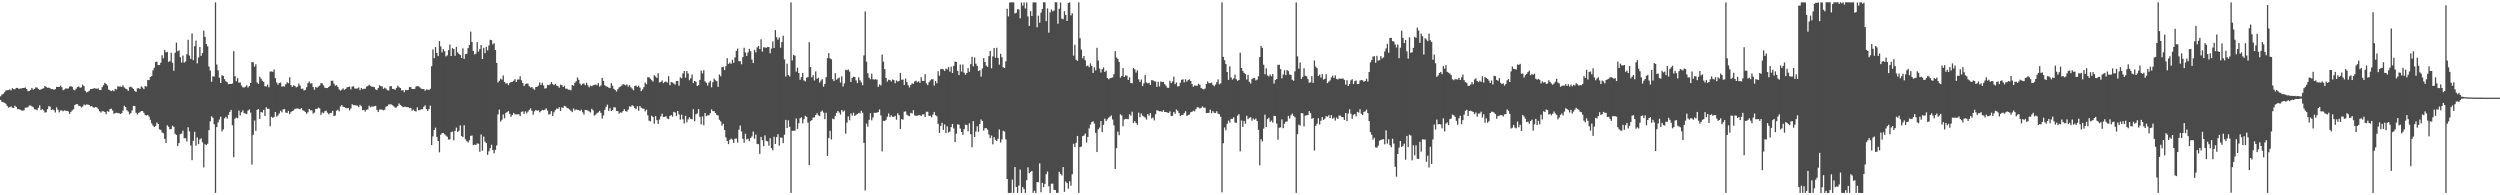 <?xml version="1.0" encoding="UTF-8"?>
<svg xmlns="http://www.w3.org/2000/svg" width="1920" height="150">
  <path d="M0 74.002h1v2.743H0zM1 72.607h1v5.606H1zM2 72.047h1v6.477H2zM3 70.833h1v8.098H3zM4 69.513h1v10.164H4zM5 69.204h1v12.096H5zM6 69.151h1v13.520H6zM7 68.672h1v13.672H7zM8 69.407h1v12.266H8zM9 67.727h1v15.023H9zM10 68.430h1v14.514H10zM11 68.551h1v12.589H11zM12 67.462h1v14.670H12zM13 67.510h1v16.338H13zM14 68.246h1v15.545H14zM15 67.996h1v16.213H15zM16 67.886h1v16.907H16zM17 67.572h1v17.451H17zM18 67.526h1v17.103H18zM19 67.162h1v15.539H19zM20 68.346h1v14.313H20zM21 70.108h1v12.225H21zM22 69.769h1v11.272H22zM23 69.087h1v11.919H23zM24 67.540h1v14.184H24zM25 68.812h1v13.528H25zM26 68.194h1v15.736H26zM27 67.056h1v17.075H27zM28 67.211h1v17.426H28zM29 68.245h1v14.601H29zM30 68.997h1v11.923H30zM31 68.679h1v15.905H31zM32 68.130h1v15.663H32zM33 67.808h1v16.969H33zM34 66.019h1v20.445H34zM35 66.721h1v19.494H35zM36 67.449h1v16.392H36zM37 67.297h1v14.256H37zM38 67.803h1v14.140H38zM39 68.503h1v15.911H39zM40 68.373h1v15.648H40zM41 69.021h1v15.626H41zM42 68.437h1v17.950H42zM43 66.688h1v15.791H43zM44 66.793h1v17.554H44zM45 66.753h1v19.592H45zM46 65.811h1v19.038H46zM47 66.987h1v17.853H47zM48 69.295h1v16.205H48zM49 68.646h1v16.094H49zM50 67.816h1v17.259H50zM51 68.110h1v17.021H51zM52 67.907h1v17.718H52zM53 66.550h1v20.882H53zM54 66.148h1v19.761H54zM55 66.722h1v18.015H55zM56 68.802h1v15.189H56zM57 69.369h1v11.302H57zM58 68.112h1v11.849H58zM59 66.844h1v13.159H59zM60 66.353h1v14.867H60zM61 67.391h1v14.122H61zM62 67.118h1v15.454H62zM63 64.959h1v16.922H63zM64 66.156h1v14.075H64zM65 69.809h1v11.056H65zM66 70.966h1v9.222H66zM67 70.511h1v9.844H67zM68 69.782h1v10.917H68zM69 68.422h1v13.301H69zM70 68.358h1v13.078H70zM71 68.027h1v14.466H71zM72 67.729h1v14.952H72zM73 67.932h1v14.249H73zM74 68.135h1v14.387H74zM75 67.915h1v15.891H75zM76 69.165h1v16.310H76zM77 69.159h1v17.287H77zM78 66.917h1v18.526H78zM79 65.450h1v20.022H79zM80 63.634h1v22.386H80zM81 64.410h1v23.362H81zM82 65.634h1v19.722H82zM83 68.837h1v17.040H83zM84 69.387h1v14.388H84zM85 70.001h1v13.394H85zM86 69.364h1v15.476H86zM87 70.092h1v17.250H87zM88 68.270h1v18.563H88zM89 68.747h1v17.830H89zM90 66.364h1v20.537H90zM91 66.472h1v20.471H91zM92 66.419h1v21.063H92zM93 66.746h1v20.199H93zM94 65.503h1v19.370H94zM95 67.185h1v13.980H95zM96 68.064h1v14.189H96zM97 68.553h1v16.149H97zM98 69.766h1v15.960H98zM99 66.917h1v20.876H99zM100 66.497h1v20.413H100zM101 67.275h1v17.546H101zM102 68.262h1v12.981H102zM103 69.791h1v11.686H103zM104 70.586h1v16.018H104zM105 67.867h1v20.059H105zM106 67.617h1v19.085H106zM107 68.360h1v17.823H107zM108 66.375h1v18.918H108zM109 67.224h1v18.099H109zM110 68.462h1v18.117H110zM111 66.083h1v22.299H111zM112 66.449h1v22.352H112zM113 61.402h1v26.870H113zM114 61.521h1v28.105H114zM115 59.188h1v32.838H115zM116 58.484h1v36.284H116zM117 54.037h1v42.411H117zM118 52.005h1v45.541H118zM119 47.667h1v49.145H119zM120 47.321h1v46.802H120zM121 49.999h1v45.248H121zM122 49.858h1v49.451H122zM123 48.141h1v51.582H123zM124 42.451h1v59.211H124zM125 44.753h1v57.668H125zM126 38.278h1v68.335H126zM127 40.224h1v69.591H127zM128 39.813h1v56.463H128zM129 47.509h1v49.854H129zM130 46.928h1v52.386H130zM131 40.502h1v58.621H131zM132 48.206h1v48.301H132zM133 54.377h1v43.015H133zM134 40.568h1v62.175H134zM135 32.708h1v70.958H135zM136 39.369h1v72.805H136zM137 38.643h1v71.225H137zM138 43.968h1v58.973H138zM139 48.019h1v54.579H139zM140 42.670h1v57.695H140zM141 48.075h1v58.064H141zM142 47.180h1v58.970H142zM143 41.634h1v67.061H143zM144 30.524h1v67.230H144zM145 42.721h1v58.266H145zM146 45.233h1v66.498H146zM147 25.671h1v97.378H147zM148 46.213h1v61.997H148zM149 35.506h1v65.715H149zM150 31.195h1v80.717H150zM151 48.675h1v56.917H151zM152 44.120h1v66.551H152zM153 36.103h1v70.997H153zM154 42.919h1v63.297H154zM155 40.734h1v68.590H155zM156 23.519h1v105.038H156zM157 28.318h1v82.434H157zM158 33.803h1v77.651H158zM159 35.597h1v74.784H159zM160 51.057h1v48.951H160zM161 54.179h1v39.000H161zM162 62.788h1v26.568H162zM163 58.599h1v31.822H163zM164 58.853h1v36.526H164zM165 1.849h1v146.310H165zM166 49.586h1v47.991H166zM167 53.981h1v40.116H167zM168 59.709h1v32.114H168zM169 63.737h1v25.901H169zM170 57.820h1v43.088H170zM171 58.258h1v41.104H171zM172 60.773h1v30.125H172zM173 62.407h1v27.352H173zM174 63.096h1v27.929H174zM175 64.680h1v23.516H175zM176 64.443h1v21.541H176zM177 64.528h1v19.905H177zM178 64.076h1v32.077H178zM179 39.329h1v81.410H179zM180 58.491h1v32.646H180zM181 62.365h1v27.966H181zM182 60.077h1v30.726H182zM183 63.471h1v21.467H183zM184 63.290h1v25.358H184zM185 65.704h1v20.527H185zM186 67.010h1v17.723H186zM187 67.235h1v19.668H187zM188 66.554h1v20.681H188zM189 65.498h1v22.146H189zM190 67.212h1v17.787H190zM191 65.992h1v18.086H191zM192 63.700h1v22.777H192zM193 47.660h1v78.756H193zM194 47.824h1v55.691H194zM195 51.192h1v41.384H195zM196 49.352h1v51.134H196zM197 63.345h1v21.029H197zM198 64.354h1v19.405H198zM199 58.959h1v32.370H199zM200 60.435h1v25.532H200zM201 62.005h1v24.427H201zM202 62.809h1v21.561H202zM203 66.255h1v22.815H203zM204 66.381h1v15.986H204zM205 64.921h1v18.636H205zM206 67.045h1v16.514H206zM207 54.979h1v42.033H207zM208 54.858h1v34.773H208zM209 55.149h1v35.393H209zM210 53.354h1v36.475H210zM211 59.984h1v26.046H211zM212 63.322h1v26.215H212zM213 65.056h1v23.600H213zM214 63.729h1v23.392H214zM215 63.379h1v21.670H215zM216 66.543h1v19.722H216zM217 66.189h1v17.827H217zM218 66.521h1v17.231H218zM219 64.718h1v21.698H219zM220 63.195h1v23.573H220zM221 63.949h1v21.267H221zM222 59.339h1v28.328H222zM223 65.333h1v20.852H223zM224 66.763h1v18.528H224zM225 65.505h1v19.350H225zM226 65.993h1v17.688H226zM227 67.113h1v16.288H227zM228 66.489h1v16.764H228zM229 64.162h1v19.502H229zM230 65.708h1v18.231H230zM231 68.215h1v14.773H231zM232 68.026h1v16.677H232zM233 69.461h1v15.649H233zM234 69.029h1v17.050H234zM235 66.949h1v20.470H235zM236 63.969h1v22.227H236zM237 62.639h1v20.998H237zM238 64.152h1v20.571H238zM239 63.885h1v20.869H239zM240 66.794h1v20.405H240zM241 68.892h1v17.573H241zM242 66.752h1v16.885H242zM243 67.412h1v16.181H243zM244 66.528h1v16.105H244zM245 65.778h1v17.438H245zM246 63.879h1v24.330H246zM247 64.069h1v22.282H247zM248 65.514h1v21.484H248zM249 67.366h1v18.096H249zM250 67.509h1v17.435H250zM251 67.653h1v18.941H251zM252 66.707h1v21.120H252zM253 65.823h1v21.121H253zM254 62.060h1v24.631H254zM255 61.978h1v23.105H255zM256 64.243h1v24.951H256zM257 65.820h1v22.843H257zM258 65.384h1v19.682H258zM259 66.785h1v17.511H259zM260 68.651h1v16.855H260zM261 69.593h1v12.135H261zM262 68.930h1v11.784H262zM263 67.862h1v14.149H263zM264 68.915h1v13.347H264zM265 68.259h1v14.616H265zM266 67.023h1v16.132H266zM267 66.812h1v16.086H267zM268 66.466h1v18.327H268zM269 68.653h1v14.657H269zM270 66.522h1v13.491H270zM271 66.186h1v14.668H271zM272 67.937h1v12.816H272zM273 68.070h1v12.902H273zM274 67.927h1v13.261H274zM275 67.187h1v15.027H275zM276 69.293h1v11.236H276zM277 67.596h1v13.982H277zM278 68.491h1v16.149H278zM279 68.173h1v16.195H279zM280 68.153h1v17.550H280zM281 66.547h1v17.794H281zM282 66.072h1v17.955H282zM283 65.057h1v16.154H283zM284 65.908h1v16.591H284zM285 66.462h1v15.320H285zM286 66.734h1v15.201H286zM287 66.945h1v14.635H287zM288 68.626h1v12.668H288zM289 69.194h1v15.225H289zM290 67.543h1v18.511H290zM291 65.461h1v18.648H291zM292 66.139h1v17.982H292zM293 66.357h1v17.794H293zM294 68.176h1v16.610H294zM295 67.401h1v16.812H295zM296 68.041h1v13.922H296zM297 69.251h1v12.188H297zM298 69.516h1v10.714H298zM299 66.373h1v13.750H299zM300 66.091h1v14.163H300zM301 68.234h1v12.633H301zM302 68.292h1v13.460H302zM303 69.009h1v13.741H303zM304 67.505h1v14.909H304zM305 65.785h1v15.614H305zM306 66.964h1v12.516H306zM307 67.567h1v13.020H307zM308 69.460h1v11.916H308zM309 69.192h1v13.170H309zM310 70.826h1v11.219H310zM311 69.041h1v12.908H311zM312 69.256h1v13.077H312zM313 69.052h1v13.229H313zM314 66.896h1v16.217H314zM315 66.939h1v15.886H315zM316 68.304h1v16.683H316zM317 68.385h1v15.759H317zM318 68.225h1v16.949H318zM319 66.406h1v19.305H319zM320 66.179h1v16.235H320zM321 66.181h1v18.555H321zM322 67.120h1v17.431H322zM323 68.070h1v15.799H323zM324 68.403h1v15.584H324zM325 68.291h1v13.720H325zM326 69.689h1v11.192H326zM327 68.648h1v15.180H327zM328 68.814h1v16.368H328zM329 69.157h1v14.673H329zM330 68.155h1v12.937H330zM331 50.903h1v60.504H331zM332 38.001h1v66.764H332zM333 44.720h1v55.126H333zM334 36.155h1v61.918H334zM335 40.700h1v64.419H335zM336 43.115h1v65.236H336zM337 31.587h1v85.381H337zM338 35.636h1v67.839H338zM339 40.203h1v62.115H339zM340 37.662h1v64.541H340zM341 39.328h1v63.839H341zM342 43.300h1v60.862H342zM343 42.514h1v62.487H343zM344 38.439h1v68.730H344zM345 34.228h1v72.822H345zM346 42.990h1v58.482H346zM347 36.971h1v64.108H347zM348 37.689h1v70.092H348zM349 42.855h1v57.596H349zM350 35.988h1v62.018H350zM351 40.208h1v61.113H351zM352 41.394h1v58.990H352zM353 42.246h1v54.090H353zM354 44.471h1v60.045H354zM355 37.108h1v68.094H355zM356 45.275h1v50.906H356zM357 41.550h1v65.445H357zM358 41.255h1v67.172H358zM359 36.964h1v72.496H359zM360 34.575h1v73.190H360zM361 24.250h1v80.075H361zM362 32.140h1v71.960H362zM363 39.107h1v72.366H363zM364 41.766h1v69.234H364zM365 41.101h1v70.283H365zM366 32.311h1v77.821H366zM367 39.632h1v70.797H367zM368 37.719h1v78.878H368zM369 34.542h1v68.787H369zM370 45.320h1v70.458H370zM371 36.712h1v68.220H371zM372 40.856h1v67.961H372zM373 35.947h1v73.967H373zM374 38.710h1v80.217H374zM375 34.930h1v81.287H375zM376 30.585h1v83.229H376zM377 30.813h1v80.335H377zM378 34.083h1v81.195H378zM379 33.189h1v84.533H379zM380 38.422h1v76.685H380zM381 48.293h1v63.416H381zM382 63.316h1v24.537H382zM383 61.987h1v22.197H383zM384 60.420h1v32.950H384zM385 61.201h1v30.748H385zM386 57.917h1v29.974H386zM387 62.975h1v27.906H387zM388 64.148h1v22.639H388zM389 63.879h1v22.083H389zM390 65.377h1v19.988H390zM391 63.716h1v23.773H391zM392 63.048h1v26.655H392zM393 62.876h1v25.460H393zM394 62.018h1v24.661H394zM395 60.797h1v26.943H395zM396 62.907h1v24.935H396zM397 61.091h1v26.726H397zM398 61.028h1v26.738H398zM399 58.575h1v30.611H399zM400 61.665h1v24.214H400zM401 63.727h1v21.849H401zM402 66.096h1v21.378H402zM403 64.686h1v20.817H403zM404 64.099h1v22.943H404zM405 64.248h1v21.533H405zM406 66.219h1v18.138H406zM407 67.298h1v15.895H407zM408 66.748h1v18.309H408zM409 68.065h1v20.070H409zM410 68.962h1v16.616H410zM411 66.835h1v17.610H411zM412 66.731h1v18.387H412zM413 65.681h1v19.005H413zM414 63.319h1v22.928H414zM415 65.204h1v20.131H415zM416 63.551h1v20.839H416zM417 65.597h1v19.157H417zM418 67.973h1v16.298H418zM419 67.721h1v15.530H419zM420 65.136h1v19.879H420zM421 65.414h1v22.657H421zM422 64.745h1v22.692H422zM423 63.035h1v22.337H423zM424 64.599h1v24.497H424zM425 65.446h1v20.816H425zM426 64.425h1v20.214H426zM427 65.694h1v17.669H427zM428 66.145h1v17.507H428zM429 67.356h1v14.969H429zM430 64.988h1v20.183H430zM431 65.334h1v17.086H431zM432 66.841h1v16.064H432zM433 65.823h1v15.472H433zM434 68.070h1v13.662H434zM435 68.077h1v14.916H435zM436 68.933h1v14.354H436zM437 68.887h1v15.225H437zM438 69.308h1v15.780H438zM439 65.295h1v20.843H439zM440 65.824h1v17.473H440zM441 63.572h1v21.250H441zM442 62.439h1v21.605H442zM443 59.495h1v24.871H443zM444 61.264h1v23.300H444zM445 64.250h1v20.986H445zM446 65.485h1v18.667H446zM447 64.303h1v22.042H447zM448 64.070h1v23.927H448zM449 65.420h1v18.949H449zM450 63.541h1v21.030H450zM451 65.540h1v19.324H451zM452 67.068h1v18.541H452zM453 65.746h1v20.663H453zM454 66.213h1v17.352H454zM455 65.528h1v19.244H455zM456 65.111h1v23.648H456zM457 64.962h1v23.086H457zM458 65.417h1v21.538H458zM459 63.820h1v22.445H459zM460 66.528h1v18.637H460zM461 65.660h1v20.992H461zM462 59.787h1v31.307H462zM463 62.116h1v26.572H463zM464 65.447h1v18.953H464zM465 66.266h1v15.806H465zM466 66.672h1v13.673H466zM467 67.266h1v17.902H467zM468 67.642h1v15.430H468zM469 63.858h1v21.413H469zM470 65.864h1v18.782H470zM471 68.183h1v14.189H471zM472 69.177h1v13.342H472zM473 70.307h1v14.830H473zM474 68.558h1v16.767H474zM475 67.134h1v20.125H475zM476 66.448h1v19.864H476zM477 65.665h1v20.855H477zM478 64.547h1v20.767H478zM479 64.974h1v18.828H479zM480 65.558h1v19.738H480zM481 64.841h1v20.978H481zM482 66.510h1v17.697H482zM483 65.371h1v16.289H483zM484 67.015h1v14.961H484zM485 68.013h1v12.758H485zM486 69.257h1v12.186H486zM487 66.108h1v16.912H487zM488 65.636h1v18.218H488zM489 66.788h1v14.819H489zM490 65.799h1v19.315H490zM491 67.344h1v14.069H491zM492 69.992h1v12.738H492zM493 68.669h1v14.610H493zM494 66.983h1v16.544H494zM495 63.487h1v22.078H495zM496 64.688h1v19.516H496zM497 59.265h1v29.335H497zM498 59.359h1v33.303H498zM499 60.403h1v32.835H499zM500 61.579h1v27.317H500zM501 62.658h1v27.153H501zM502 57.740h1v37.222H502zM503 58.706h1v30.447H503zM504 59.874h1v32.372H504zM505 56.263h1v38.873H505zM506 63.349h1v28.450H506zM507 62.940h1v26.438H507zM508 61.742h1v25.551H508zM509 63.919h1v25.999H509zM510 62.919h1v26.810H510zM511 62.619h1v26.643H511zM512 63.361h1v27.674H512zM513 58.515h1v32.930H513zM514 65.447h1v23.593H514zM515 63.023h1v25.359H515zM516 63.338h1v26.282H516zM517 64.160h1v21.741H517zM518 64.895h1v21.534H518zM519 62.248h1v26.773H519zM520 62.159h1v23.104H520zM521 65.783h1v22.131H521zM522 59.375h1v32.538H522zM523 60.170h1v27.947H523zM524 56.423h1v35.288H524zM525 54.470h1v40.358H525zM526 59.646h1v29.277H526zM527 54.565h1v39.435H527zM528 56.418h1v35.265H528zM529 61.664h1v28.426H529zM530 60.096h1v31.169H530zM531 57.231h1v34.354H531zM532 63.861h1v20.006H532zM533 62.205h1v30.863H533zM534 62.825h1v24.945H534zM535 66.026h1v21.056H535zM536 65.415h1v18.375H536zM537 61.350h1v28.370H537zM538 54.208h1v41.374H538zM539 56.402h1v33.029H539zM540 53.981h1v42.237H540zM541 62.468h1v24.384H541zM542 63.589h1v25.672H542zM543 65.695h1v22.874H543zM544 63.381h1v25.183H544zM545 62.041h1v24.923H545zM546 67.094h1v16.911H546zM547 63.139h1v22.216H547zM548 60.379h1v25.045H548zM549 61.628h1v25.216H549zM550 62.380h1v26.014H550zM551 66.694h1v22.054H551zM552 57.195h1v34.803H552zM553 58.579h1v34.694H553zM554 51.549h1v44.928H554zM555 51.307h1v43.707H555zM556 53.822h1v46.034H556zM557 50.806h1v54.656H557zM558 44.658h1v63.650H558zM559 49.087h1v61.586H559zM560 48.029h1v59.313H560zM561 49.037h1v57.414H561zM562 45.945h1v61.259H562zM563 48.277h1v61.480H563zM564 44.107h1v62.443H564zM565 39.061h1v67.352H565zM566 37.268h1v72.258H566zM567 46.991h1v52.598H567zM568 47.002h1v49.398H568zM569 49.350h1v51.635H569zM570 43.913h1v62.703H570zM571 36.642h1v73.003H571zM572 40.310h1v62.435H572zM573 42.915h1v64.195H573zM574 40.253h1v66.307H574zM575 37.475h1v70.948H575zM576 39.265h1v66.739H576zM577 45.697h1v59.099H577zM578 48.374h1v52.685H578zM579 38.252h1v68.300H579zM580 40.216h1v63.173H580zM581 36.408h1v74.073H581zM582 35.320h1v75.493H582zM583 37.612h1v80.544H583zM584 30.144h1v74.945H584zM585 39.619h1v68.059H585zM586 36.421h1v75.865H586zM587 36.355h1v67.655H587zM588 36.822h1v71.337H588zM589 36.066h1v72.505H589zM590 36.146h1v75.741H590zM591 40.917h1v65.240H591zM592 37.249h1v76.567H592zM593 31.857h1v83.561H593zM594 36.814h1v68.205H594zM595 23.108h1v87.467H595zM596 28.640h1v76.667H596zM597 30.527h1v72.576H597zM598 28.886h1v83.009H598zM599 36.614h1v69.016H599zM600 32.201h1v73.581H600zM601 27.379h1v82.623H601zM602 45.559h1v57.904H602zM603 58.769h1v33.299H603zM604 48.884h1v49.449H604zM605 57.666h1v34.794H605zM606 58.750h1v38.661H606zM607 1.847h1v146.333H607zM608 46.365h1v54.105H608zM609 42.147h1v58.351H609zM610 42.803h1v57.500H610zM611 54.979h1v35.987H611zM612 51.960h1v47.010H612zM613 56.075h1v38.575H613zM614 61.250h1v29.579H614zM615 59.215h1v30.919H615zM616 55.991h1v38.740H616zM617 61.729h1v29.875H617zM618 62.518h1v26.412H618zM619 59.718h1v30.013H619zM620 59.242h1v34.985H620zM621 32.421h1v94.380H621zM622 51.436h1v41.665H622zM623 59.395h1v32.845H623zM624 57.731h1v32.582H624zM625 61.793h1v28.315H625zM626 54.843h1v33.532H626zM627 60.528h1v26.409H627zM628 59.707h1v28.854H628zM629 63.400h1v25.718H629zM630 61.854h1v23.946H630zM631 60.785h1v24.165H631zM632 66.560h1v19.839H632zM633 64.449h1v27.111H633zM634 59.248h1v27.340H634zM635 44.664h1v75.112H635zM636 40.792h1v65.249H636zM637 44.825h1v55.585H637zM638 45.525h1v61.599H638zM639 60.814h1v30.323H639zM640 62.306h1v29.360H640zM641 56.199h1v32.820H641zM642 61.214h1v25.497H642zM643 60.234h1v25.000H643zM644 59.542h1v26.871H644zM645 63.401h1v24.542H645zM646 58.620h1v25.925H646zM647 66.476h1v19.306H647zM648 64.021h1v20.850H648zM649 53.587h1v49.079H649zM650 53.976h1v40.190H650zM651 53.352h1v36.021H651zM652 54.966h1v37.407H652zM653 62.940h1v24.168H653zM654 59.929h1v28.884H654zM655 58.845h1v27.686H655zM656 59.134h1v29.973H656zM657 61.769h1v26.355H657zM658 63.828h1v23.770H658zM659 59.408h1v27.288H659zM660 61.696h1v25.417H660zM661 63.358h1v21.745H661zM662 65.423h1v21.164H662zM663 42.586h1v67.127H663zM664 8.758h1v137.581H664zM665 47.339h1v47.609H665zM666 56.267h1v40.996H666zM667 59.676h1v32.336H667zM668 60.855h1v26.016H668zM669 56.510h1v35.948H669zM670 60.876h1v29.333H670zM671 61.140h1v25.511H671zM672 60.848h1v25.800H672zM673 61.201h1v25.318H673zM674 66.691h1v19.305H674zM675 64.799h1v19.259H675zM676 65.577h1v23.112H676zM677 41.938h1v74.313H677zM678 47.368h1v45.387H678zM679 53.078h1v39.889H679zM680 59.849h1v32.225H680zM681 62.685h1v26.962H681zM682 61.196h1v25.963H682zM683 61.514h1v28.469H683zM684 62.569h1v26.010H684zM685 61.012h1v28.752H685zM686 61.493h1v28.235H686zM687 63.930h1v25.005H687zM688 61.797h1v30.173H688zM689 62.689h1v24.366H689zM690 62.129h1v26.304H690zM691 55.999h1v43.010H691zM692 61.223h1v30.274H692zM693 61.079h1v30.811H693zM694 65.206h1v20.541H694zM695 60.331h1v25.236H695zM696 63.026h1v25.097H696zM697 65.506h1v23.392H697zM698 67.156h1v22.101H698zM699 65.276h1v21.378H699zM700 63.995h1v23.153H700zM701 64.345h1v20.218H701zM702 62.524h1v26.176H702zM703 61.956h1v27.013H703zM704 63.166h1v25.665H704zM705 62.455h1v26.002H705zM706 63.581h1v24.883H706zM707 59.287h1v29.853H707zM708 62.109h1v25.796H708zM709 62.132h1v25.685H709zM710 56.982h1v32.882H710zM711 63.990h1v21.827H711zM712 65.326h1v20.542H712zM713 63.200h1v25.847H713zM714 61.767h1v27.121H714zM715 60.830h1v29.256H715zM716 60.928h1v27.071H716zM717 65.720h1v20.258H717zM718 62.276h1v26.205H718zM719 63.948h1v25.340H719zM720 54.662h1v40.397H720zM721 58.174h1v43.909H721zM722 53.059h1v43.609H722zM723 52.895h1v41.392H723zM724 53.344h1v46.418H724zM725 54.461h1v41.098H725zM726 52.709h1v49.544H726zM727 53.262h1v43.799H727zM728 51.482h1v50.294H728zM729 54.978h1v46.062H729zM730 51.277h1v46.364H730zM731 56.058h1v39.170H731zM732 50.544h1v48.083H732zM733 47.333h1v61.807H733zM734 47.571h1v55.067H734zM735 54.444h1v40.981H735zM736 57.672h1v38.124H736zM737 49.564h1v49.135H737zM738 54.987h1v46.380H738zM739 49.497h1v54.016H739zM740 55.830h1v43.406H740zM741 57.437h1v38.317H741zM742 56.067h1v39.910H742zM743 52.344h1v48.544H743zM744 55.131h1v39.594H744zM745 49.242h1v53.762H745zM746 43.590h1v69.494H746zM747 50.923h1v42.123H747zM748 44.146h1v61.133H748zM749 48.903h1v52.106H749zM750 50.599h1v46.349H750zM751 54.597h1v46.632H751zM752 53.873h1v41.352H752zM753 58.821h1v32.943H753zM754 52.596h1v40.418H754zM755 44.570h1v55.724H755zM756 47.637h1v50.884H756zM757 50.410h1v48.000H757zM758 51.369h1v48.256H758zM759 43.098h1v60.206H759zM760 39.075h1v67.059H760zM761 52.462h1v51.678H761zM762 43.323h1v67.534H762zM763 36.872h1v68.471H763zM764 44.318h1v62.974H764zM765 36.669h1v71.617H765zM766 44.508h1v62.046H766zM767 49.628h1v49.786H767zM768 41.285h1v68.176H768zM769 43.966h1v63.108H769zM770 51.714h1v48.743H770zM771 52.188h1v48.834H771zM772 47.111h1v59.969H772zM773 6.714h1v130.735H773zM774 12.574h1v135.576H774zM775 1.877h1v146.294H775zM776 1.722h1v146.457H776zM777 1.821h1v136.113H777zM778 1.838h1v146.320H778zM779 10.345h1v117.987H779zM780 9.844h1v133.720H780zM781 7.013h1v141.158H781zM782 7.292h1v135.231H782zM783 14.084h1v116.189H783zM784 1.890h1v146.282H784zM785 4.360h1v139.358H785zM786 1.834h1v143.370H786zM787 6.499h1v141.671H787zM788 1.846h1v136.586H788zM789 12.569h1v115.931H789zM790 19.843h1v113.135H790zM791 8.555h1v123.452H791zM792 12.310h1v118.965H792zM793 1.817h1v146.308H793zM794 1.841h1v144.648H794zM795 1.844h1v146.444H795zM796 20.964h1v118.849H796zM797 12.017h1v127.996H797zM798 17.416h1v108.064H798zM799 9.732h1v137.921H799zM800 6.842h1v133.622H800zM801 1.765h1v141.945H801zM802 1.797h1v139.419H802zM803 16.234h1v117.532H803zM804 6.445h1v125.291H804zM805 25.072h1v117.996H805zM806 9.531h1v138.695H806zM807 7.252h1v133.871H807zM808 8.688h1v132.335H808zM809 8.127h1v137.675H809zM810 1.714h1v144.256H810zM811 1.803h1v146.390H811zM812 18.188h1v129.883H812zM813 6.706h1v125.252H813zM814 1.929h1v131.578H814zM815 14.263h1v120.490H815zM816 14.802h1v113.511H816zM817 8.623h1v138.695H817zM818 11.506h1v127.927H818zM819 16.111h1v124.523H819zM820 2.307h1v142.581H820zM821 1.832h1v137.400H821zM822 11.816h1v130.827H822zM823 10.174h1v123.642H823zM824 42.716h1v67.716H824zM825 34.352h1v78.657H825zM826 45.898h1v63.744H826zM827 46.755h1v57.650H827zM828 1.840h1v146.313H828zM829 29.354h1v83.663H829zM830 38.082h1v74.432H830zM831 44.788h1v59.789H831zM832 43.003h1v61.087H832zM833 46.296h1v56.313H833zM834 50.817h1v58.673H834zM835 50.286h1v54.880H835zM836 51.608h1v47.004H836zM837 48.683h1v46.972H837zM838 50.638h1v43.098H838zM839 55.990h1v37.135H839zM840 51.743h1v43.188H840zM841 54.057h1v47.989H841zM842 36.694h1v80.091H842zM843 46.420h1v52.923H843zM844 52.665h1v45.296H844zM845 55.647h1v37.372H845zM846 53.127h1v48.338H846zM847 51.749h1v44.155H847zM848 55.259h1v35.842H848zM849 54.248h1v38.758H849zM850 59.878h1v31.794H850zM851 60.935h1v29.358H851zM852 60.155h1v29.464H852zM853 59.745h1v28.933H853zM854 59.450h1v32.373H854zM855 56.990h1v39.272H855zM856 39.233h1v90.575H856zM857 44.136h1v69.673H857zM858 45.205h1v55.847H858zM859 47.602h1v56.220H859zM860 59.647h1v28.168H860zM861 58.358h1v30.303H861zM862 52.320h1v44.659H862zM863 59.073h1v32.660H863zM864 57.899h1v33.353H864zM865 58.111h1v33.310H865zM866 61.372h1v30.160H866zM867 59.461h1v28.313H867zM868 63.767h1v25.029H868zM869 63.981h1v21.792H869zM870 52.246h1v42.251H870zM871 53.191h1v39.785H871zM872 55.698h1v38.745H872zM873 54.000h1v41.789H873zM874 60.936h1v25.613H874zM875 63.033h1v26.996H875zM876 61.050h1v26.088H876zM877 66.093h1v22.754H877zM878 64.038h1v25.530H878zM879 57.694h1v32.581H879zM880 63.365h1v28.428H880zM881 63.993h1v23.604H881zM882 63.567h1v25.259H882zM883 65.281h1v21.599H883zM884 61.535h1v29.370H884zM885 61.684h1v28.557H885zM886 62.410h1v30.053H886zM887 62.626h1v25.085H887zM888 66.686h1v18.020H888zM889 62.767h1v22.279H889zM890 66.400h1v19.094H890zM891 62.570h1v22.831H891zM892 63.068h1v22.852H892zM893 62.831h1v21.789H893zM894 64.664h1v21.369H894zM895 65.765h1v20.265H895zM896 67.363h1v19.125H896zM897 67.425h1v19.311H897zM898 62.016h1v23.541H898zM899 63.836h1v25.289H899zM900 62.557h1v26.449H900zM901 58.886h1v27.124H901zM902 64.674h1v22.717H902zM903 63.260h1v20.802H903zM904 66.411h1v18.703H904zM905 66.169h1v20.692H905zM906 63.478h1v25.716H906zM907 61.331h1v27.109H907zM908 60.946h1v27.318H908zM909 63.269h1v23.680H909zM910 60.901h1v24.558H910zM911 62.650h1v26.398H911zM912 61.494h1v26.925H912zM913 60.925h1v27.013H913zM914 62.218h1v23.949H914zM915 64.574h1v21.268H915zM916 66.617h1v18.448H916zM917 65.539h1v20.041H917zM918 65.885h1v17.934H918zM919 65.827h1v16.527H919zM920 64.310h1v18.186H920zM921 65.160h1v18.227H921zM922 67.523h1v15.260H922zM923 68.242h1v13.472H923zM924 68.657h1v14.050H924zM925 67.978h1v14.743H925zM926 64.494h1v22.314H926zM927 62.551h1v24.218H927zM928 63.899h1v22.742H928zM929 63.813h1v20.433H929zM930 63.498h1v23.433H930zM931 65.156h1v20.171H931zM932 66.239h1v20.404H932zM933 64.950h1v21.872H933zM934 63.055h1v22.388H934zM935 60.989h1v26.374H935zM936 64.746h1v23.009H936zM937 63.982h1v25.729H937zM938 1.852h1v145.868H938zM939 43.663h1v66.377H939zM940 46.222h1v51.650H940zM941 49.195h1v50.960H941zM942 55.312h1v39.777H942zM943 61.330h1v31.266H943zM944 50.956h1v43.152H944zM945 59.434h1v31.817H945zM946 61.109h1v30.184H946zM947 60.149h1v29.908H947zM948 57.305h1v36.817H948zM949 60.861h1v33.516H949zM950 62.043h1v26.791H950zM951 61.401h1v26.282H951zM952 40.469h1v75.812H952zM953 52.196h1v40.330H953zM954 54.441h1v42.995H954zM955 55.963h1v36.931H955zM956 56.912h1v38.120H956zM957 61.093h1v27.807H957zM958 57.449h1v34.079H958zM959 62.819h1v27.673H959zM960 64.180h1v25.830H960zM961 60.772h1v31.976H961zM962 60.100h1v30.939H962zM963 59.778h1v32.210H963zM964 61.753h1v29.256H964zM965 61.169h1v31.800H965zM966 58.566h1v41.169H966zM967 43.841h1v83.206H967zM968 35.218h1v71.686H968zM969 36.759h1v71.887H969zM970 49.675h1v49.069H970zM971 57.059h1v31.017H971zM972 52.498h1v45.050H972zM973 57.932h1v33.575H973zM974 58.676h1v31.743H974zM975 57.258h1v36.358H975zM976 58.577h1v34.038H976zM977 56.894h1v37.252H977zM978 64.220h1v24.739H978zM979 61.417h1v27.791H979zM980 60.655h1v34.235H980zM981 49.821h1v57.488H981zM982 49.711h1v48.410H982zM983 53.035h1v44.808H983zM984 60.219h1v31.454H984zM985 57.227h1v41.216H985zM986 53.950h1v41.124H986zM987 57.710h1v35.802H987zM988 53.692h1v39.569H988zM989 54.611h1v34.381H989zM990 57.231h1v33.839H990zM991 57.554h1v30.970H991zM992 61.279h1v25.953H992zM993 61.999h1v27.051H993zM994 54.778h1v35.285H994zM995 1.832h1v146.315H995zM996 43.250h1v59.816H996zM997 52.689h1v42.996H997zM998 47.972h1v48.507H998zM999 60.634h1v26.179H999zM1000 59.026h1v28.040H1000zM1001 52.435h1v44.667H1001zM1002 58.232h1v30.617H1002zM1003 58.638h1v29.917H1003zM1004 60.764h1v27.612H1004zM1005 63.601h1v21.731H1005zM1006 63.221h1v23.682H1006zM1007 58.428h1v32.816H1007zM1008 63.617h1v26.997H1008zM1009 46.443h1v69.143H1009zM1010 51.160h1v45.495H1010zM1011 52.322h1v42.722H1011zM1012 58.338h1v32.514H1012zM1013 57.308h1v38.352H1013zM1014 59.618h1v33.092H1014zM1015 56.943h1v33.002H1015zM1016 61.113h1v31.004H1016zM1017 60.538h1v30.592H1017zM1018 57.034h1v32.121H1018zM1019 63.870h1v25.815H1019zM1020 62.741h1v25.712H1020zM1021 61.735h1v28.880H1021zM1022 59.441h1v28.988H1022zM1023 58.058h1v33.129H1023zM1024 59.837h1v30.455H1024zM1025 57.894h1v34.720H1025zM1026 60.603h1v29.661H1026zM1027 61.010h1v30.340H1027zM1028 60.185h1v28.570H1028zM1029 60.528h1v28.260H1029zM1030 60.353h1v29.521H1030zM1031 60.299h1v29.774H1031zM1032 61.326h1v30.811H1032zM1033 65.024h1v21.779H1033zM1034 61.576h1v31.380H1034zM1035 65.982h1v21.199H1035zM1036 64.465h1v19.387H1036zM1037 61.639h1v25.723H1037zM1038 60.817h1v30.431H1038zM1039 64.583h1v23.659H1039zM1040 62.331h1v25.211H1040zM1041 61.752h1v27.641H1041zM1042 64.561h1v21.352H1042zM1043 64.503h1v21.994H1043zM1044 61.841h1v22.068H1044zM1045 61.412h1v26.000H1045zM1046 61.760h1v26.603H1046zM1047 62.848h1v23.105H1047zM1048 62.133h1v23.310H1048zM1049 60.484h1v23.717H1049zM1050 62.671h1v24.151H1050zM1051 55.331h1v37.632H1051zM1052 47.952h1v53.507H1052zM1053 46.149h1v57.348H1053zM1054 43.482h1v63.764H1054zM1055 43.170h1v62.607H1055zM1056 48.194h1v65.050H1056zM1057 42.851h1v70.551H1057zM1058 46.525h1v65.361H1058zM1059 46.229h1v61.860H1059zM1060 43.067h1v64.395H1060zM1061 44.895h1v62.272H1061zM1062 44.056h1v62.820H1062zM1063 39.514h1v71.350H1063zM1064 37.147h1v63.010H1064zM1065 33.617h1v76.672H1065zM1066 40.481h1v66.430H1066zM1067 29.175h1v82.377H1067zM1068 29.035h1v84.131H1068zM1069 31.613h1v74.911H1069zM1070 31.915h1v78.388H1070zM1071 34.163h1v93.964H1071zM1072 36.443h1v99.242H1072zM1073 34.202h1v84.077H1073zM1074 44.679h1v68.679H1074zM1075 36.589h1v71.642H1075zM1076 23.532h1v89.337H1076zM1077 29.151h1v82.812H1077zM1078 33.050h1v77.269H1078zM1079 30.660h1v92.000H1079zM1080 39.450h1v64.964H1080zM1081 45.021h1v67.920H1081zM1082 28.658h1v74.797H1082zM1083 40.573h1v63.542H1083zM1084 40.136h1v83.032H1084zM1085 36.758h1v74.852H1085zM1086 28.287h1v91.080H1086zM1087 29.107h1v82.533H1087zM1088 21.205h1v100.713H1088zM1089 23.442h1v98.642H1089zM1090 32.939h1v75.995H1090zM1091 25.877h1v90.575H1091zM1092 27.782h1v79.168H1092zM1093 41.902h1v65.257H1093zM1094 29.348h1v77.862H1094zM1095 30.331h1v93.905H1095zM1096 31.637h1v87.896H1096zM1097 25.785h1v102.921H1097zM1098 30.918h1v81.842H1098zM1099 32.129h1v93.753H1099zM1100 45.878h1v61.303H1100zM1101 41.860h1v53.773H1101zM1102 48.547h1v50.935H1102zM1103 59.032h1v32.807H1103zM1104 57.887h1v37.607H1104zM1105 56.023h1v39.192H1105zM1106 55.268h1v40.300H1106zM1107 56.991h1v41.558H1107zM1108 50.795h1v40.059H1108zM1109 52.745h1v48.161H1109zM1110 50.063h1v44.931H1110zM1111 55.201h1v38.765H1111zM1112 55.822h1v40.252H1112zM1113 56.453h1v35.080H1113zM1114 57.695h1v33.400H1114zM1115 60.894h1v27.143H1115zM1116 61.600h1v26.919H1116zM1117 60.783h1v28.923H1117zM1118 60.866h1v31.938H1118zM1119 61.099h1v34.732H1119zM1120 59.813h1v31.002H1120zM1121 61.440h1v27.462H1121zM1122 59.438h1v35.935H1122zM1123 57.289h1v34.964H1123zM1124 61.604h1v26.403H1124zM1125 63.154h1v21.955H1125zM1126 63.591h1v20.737H1126zM1127 65.883h1v23.195H1127zM1128 65.868h1v19.334H1128zM1129 64.850h1v20.149H1129zM1130 63.139h1v22.399H1130zM1131 64.703h1v21.434H1131zM1132 61.022h1v26.688H1132zM1133 60.124h1v26.245H1133zM1134 62.281h1v27.333H1134zM1135 63.054h1v24.181H1135zM1136 61.932h1v25.232H1136zM1137 62.918h1v22.819H1137zM1138 58.559h1v31.706H1138zM1139 63.404h1v24.314H1139zM1140 59.129h1v35.134H1140zM1141 59.916h1v31.039H1141zM1142 60.570h1v33.669H1142zM1143 61.894h1v31.255H1143zM1144 63.809h1v23.012H1144zM1145 61.822h1v23.985H1145zM1146 64.860h1v20.992H1146zM1147 58.171h1v28.288H1147zM1148 58.477h1v29.141H1148zM1149 61.440h1v29.735H1149zM1150 62.082h1v27.051H1150zM1151 59.987h1v28.782H1151zM1152 63.573h1v24.779H1152zM1153 64.577h1v23.953H1153zM1154 63.974h1v25.454H1154zM1155 65.759h1v22.104H1155zM1156 64.455h1v23.152H1156zM1157 61.645h1v22.361H1157zM1158 60.747h1v24.354H1158zM1159 63.001h1v24.466H1159zM1160 54.849h1v43.854H1160zM1161 51.146h1v46.895H1161zM1162 52.830h1v43.053H1162zM1163 53.025h1v44.968H1163zM1164 53.451h1v45.110H1164zM1165 49.491h1v43.905H1165zM1166 49.813h1v47.906H1166zM1167 49.008h1v46.790H1167zM1168 56.580h1v44.039H1168zM1169 56.485h1v31.772H1169zM1170 59.547h1v29.934H1170zM1171 57.797h1v33.375H1171zM1172 56.720h1v37.026H1172zM1173 55.332h1v37.998H1173zM1174 54.218h1v40.753H1174zM1175 57.730h1v35.182H1175zM1176 56.755h1v35.147H1176zM1177 57.518h1v42.761H1177zM1178 56.508h1v38.965H1178zM1179 60.415h1v30.898H1179zM1180 61.206h1v34.782H1180zM1181 60.611h1v32.174H1181zM1182 61.265h1v34.242H1182zM1183 64.077h1v23.999H1183zM1184 62.467h1v29.296H1184zM1185 63.458h1v22.012H1185zM1186 62.916h1v23.161H1186zM1187 64.354h1v19.733H1187zM1188 64.127h1v20.330H1188zM1189 61.676h1v26.340H1189zM1190 62.943h1v24.496H1190zM1191 64.131h1v24.387H1191zM1192 65.096h1v22.241H1192zM1193 64.121h1v21.555H1193zM1194 62.744h1v24.377H1194zM1195 60.499h1v27.711H1195zM1196 63.391h1v28.285H1196zM1197 64.120h1v26.127H1197zM1198 66.657h1v21.560H1198zM1199 65.959h1v21.198H1199zM1200 65.612h1v23.044H1200zM1201 65.801h1v19.911H1201zM1202 64.605h1v18.479H1202zM1203 66.068h1v17.670H1203zM1204 64.651h1v19.953H1204zM1205 66.437h1v19.991H1205zM1206 64.964h1v19.424H1206zM1207 66.282h1v20.959H1207zM1208 65.113h1v20.595H1208zM1209 65.684h1v18.522H1209zM1210 63.880h1v18.935H1210zM1211 64.765h1v18.863H1211zM1212 65.729h1v18.592H1212zM1213 65.320h1v20.489H1213zM1214 65.474h1v20.717H1214zM1215 64.431h1v23.707H1215zM1216 58.469h1v34.227H1216zM1217 59.813h1v34.149H1217zM1218 53.624h1v37.265H1218zM1219 61.057h1v31.774H1219zM1220 55.245h1v41.751H1220zM1221 54.894h1v45.399H1221zM1222 57.037h1v37.822H1222zM1223 52.498h1v51.832H1223zM1224 59.451h1v37.736H1224zM1225 61.632h1v28.821H1225zM1226 60.329h1v30.688H1226zM1227 59.354h1v29.760H1227zM1228 61.749h1v24.448H1228zM1229 64.498h1v23.814H1229zM1230 61.823h1v25.764H1230zM1231 62.576h1v23.321H1231zM1232 63.991h1v22.650H1232zM1233 61.369h1v25.311H1233zM1234 60.976h1v28.887H1234zM1235 60.492h1v29.281H1235zM1236 59.366h1v31.937H1236zM1237 59.305h1v33.521H1237zM1238 59.725h1v29.585H1238zM1239 60.517h1v28.668H1239zM1240 60.023h1v29.256H1240zM1241 62.262h1v27.408H1241zM1242 47.321h1v50.438H1242zM1243 52.183h1v47.094H1243zM1244 48.922h1v51.271H1244zM1245 50.200h1v50.240H1245zM1246 50.290h1v45.617H1246zM1247 49.895h1v49.800H1247zM1248 55.144h1v40.981H1248zM1249 54.257h1v40.136H1249zM1250 56.116h1v42.555H1250zM1251 50.664h1v45.972H1251zM1252 60.155h1v33.612H1252zM1253 58.805h1v30.052H1253zM1254 57.624h1v30.841H1254zM1255 60.871h1v30.571H1255zM1256 47.894h1v50.944H1256zM1257 46.183h1v51.632H1257zM1258 52.767h1v45.876H1258zM1259 54.746h1v39.545H1259zM1260 59.401h1v29.700H1260zM1261 64.127h1v24.532H1261zM1262 61.883h1v28.847H1262zM1263 60.743h1v27.892H1263zM1264 58.214h1v38.040H1264zM1265 57.428h1v34.713H1265zM1266 61.811h1v28.876H1266zM1267 64.943h1v24.892H1267zM1268 53.764h1v40.554H1268zM1269 61.827h1v30.181H1269zM1270 48.440h1v45.577H1270zM1271 49.106h1v66.900H1271zM1272 56.730h1v42.513H1272zM1273 56.535h1v38.296H1273zM1274 60.020h1v31.149H1274zM1275 60.446h1v37.034H1275zM1276 54.352h1v39.999H1276zM1277 55.626h1v40.466H1277zM1278 55.012h1v41.390H1278zM1279 57.715h1v35.717H1279zM1280 50.667h1v42.916H1280zM1281 58.779h1v31.686H1281zM1282 52.904h1v39.082H1282zM1283 51.721h1v42.576H1283zM1284 50.431h1v48.145H1284zM1285 56.491h1v41.108H1285zM1286 54.417h1v38.136H1286zM1287 56.228h1v36.081H1287zM1288 60.214h1v36.278H1288zM1289 54.614h1v42.564H1289zM1290 52.955h1v44.777H1290zM1291 53.575h1v47.342H1291zM1292 54.127h1v53.499H1292zM1293 52.612h1v43.375H1293zM1294 53.022h1v39.654H1294zM1295 57.170h1v30.117H1295zM1296 59.515h1v31.530H1296zM1297 59.404h1v32.481H1297zM1298 63.841h1v26.937H1298zM1299 54.888h1v36.082H1299zM1300 60.525h1v31.446H1300zM1301 58.495h1v31.733H1301zM1302 58.650h1v32.270H1302zM1303 61.605h1v24.383H1303zM1304 59.000h1v33.727H1304zM1305 54.506h1v40.534H1305zM1306 57.863h1v35.821H1306zM1307 57.154h1v34.850H1307zM1308 61.884h1v29.686H1308zM1309 63.411h1v22.687H1309zM1310 61.412h1v28.655H1310zM1311 63.616h1v23.911H1311zM1312 62.960h1v31.513H1312zM1313 60.910h1v27.356H1313zM1314 58.696h1v29.114H1314zM1315 60.452h1v28.487H1315zM1316 61.078h1v27.239H1316zM1317 59.231h1v29.255H1317zM1318 62.338h1v28.734H1318zM1319 59.322h1v33.513H1319zM1320 60.334h1v31.842H1320zM1321 56.495h1v34.394H1321zM1322 57.653h1v37.737H1322zM1323 61.187h1v32.764H1323zM1324 60.964h1v31.301H1324zM1325 1.832h1v146.322H1325zM1326 44.819h1v58.828H1326zM1327 50.240h1v46.000H1327zM1328 53.242h1v48.645H1328zM1329 60.563h1v28.185H1329zM1330 59.731h1v29.214H1330zM1331 55.874h1v40.683H1331zM1332 60.599h1v28.061H1332zM1333 62.204h1v26.688H1333zM1334 59.049h1v31.555H1334zM1335 62.399h1v27.415H1335zM1336 62.210h1v30.009H1336zM1337 62.544h1v27.226H1337zM1338 60.199h1v26.417H1338zM1339 36.317h1v82.941H1339zM1340 54.335h1v38.492H1340zM1341 54.294h1v38.542H1341zM1342 60.317h1v31.734H1342zM1343 59.682h1v31.154H1343zM1344 60.838h1v31.822H1344zM1345 56.446h1v38.296H1345zM1346 58.929h1v31.397H1346zM1347 64.254h1v22.962H1347zM1348 60.796h1v30.784H1348zM1349 61.152h1v30.400H1349zM1350 61.397h1v30.119H1350zM1351 56.074h1v36.769H1351zM1352 56.710h1v34.755H1352zM1353 46.497h1v84.212H1353zM1354 38.654h1v77.733H1354zM1355 42.919h1v63.984H1355zM1356 41.126h1v66.077H1356zM1357 55.367h1v39.193H1357zM1358 59.331h1v37.238H1358zM1359 50.760h1v54.859H1359zM1360 55.806h1v42.374H1360zM1361 53.537h1v38.718H1361zM1362 58.001h1v33.268H1362zM1363 54.829h1v46.704H1363zM1364 57.494h1v35.597H1364zM1365 60.299h1v29.237H1365zM1366 61.118h1v26.727H1366zM1367 50.278h1v49.119H1367zM1368 52.165h1v46.379H1368zM1369 50.598h1v44.449H1369zM1370 47.974h1v53.900H1370zM1371 58.523h1v35.273H1371zM1372 52.821h1v41.535H1372zM1373 55.792h1v39.552H1373zM1374 58.588h1v37.577H1374zM1375 58.816h1v34.362H1375zM1376 58.751h1v34.337H1376zM1377 52.132h1v45.973H1377zM1378 60.549h1v35.203H1378zM1379 57.156h1v34.331H1379zM1380 60.619h1v27.937H1380zM1381 4.297h1v139.430H1381zM1382 4.327h1v143.831H1382zM1383 1.824h1v140.764H1383zM1384 1.769h1v146.407H1384zM1385 1.875h1v141.163H1385zM1386 1.829h1v146.297H1386zM1387 11.410h1v135.168H1387zM1388 24.313h1v106.953H1388zM1389 16.476h1v131.824H1389zM1390 11.994h1v136.167H1390zM1391 15.596h1v122.892H1391zM1392 8.745h1v139.384H1392zM1393 2.917h1v141.682H1393zM1394 2.170h1v135.831H1394zM1395 2.182h1v134.305H1395zM1396 1.858h1v126.900H1396zM1397 16.238h1v101.162H1397zM1398 1.907h1v146.325H1398zM1399 1.880h1v141.937H1399zM1400 7.452h1v127.120H1400zM1401 8.727h1v139.455H1401zM1402 1.764h1v144.826H1402zM1403 1.734h1v146.511H1403zM1404 1.802h1v146.391H1404zM1405 1.756h1v144.143H1405zM1406 9.585h1v124.324H1406zM1407 3.124h1v145.049H1407zM1408 1.848h1v136.688H1408zM1409 1.751h1v141.942H1409zM1410 1.835h1v141.383H1410zM1411 1.688h1v141.752H1411zM1412 2.960h1v138.761H1412zM1413 1.665h1v130.838H1413zM1414 2.560h1v145.562H1414zM1415 1.805h1v146.292H1415zM1416 3.557h1v144.646H1416zM1417 1.782h1v144.266H1417zM1418 1.759h1v146.390H1418zM1419 1.784h1v140.940H1419zM1420 1.789h1v146.362H1420zM1421 1.829h1v131.991H1421zM1422 1.825h1v132.998H1422zM1423 1.797h1v137.007H1423zM1424 9.756h1v128.713H1424zM1425 9.250h1v138.925H1425zM1426 1.870h1v140.841H1426zM1427 4.290h1v143.895H1427zM1428 1.791h1v146.349H1428zM1429 1.784h1v146.443H1429zM1430 2.881h1v145.368H1430zM1431 2.119h1v131.482H1431zM1432 20.813h1v105.517H1432zM1433 38.234h1v70.977H1433zM1434 39.123h1v68.671H1434zM1435 43.996h1v62.059H1435zM1436 42.499h1v65.167H1436zM1437 33.862h1v81.726H1437zM1438 37.461h1v68.177H1438zM1439 42.782h1v62.066H1439zM1440 35.330h1v81.345H1440zM1441 36.330h1v80.152H1441zM1442 42.953h1v69.838H1442zM1443 41.055h1v74.450H1443zM1444 49.273h1v52.578H1444zM1445 47.272h1v59.956H1445zM1446 47.009h1v54.496H1446zM1447 47.511h1v56.092H1447zM1448 44.187h1v54.482H1448zM1449 47.664h1v49.264H1449zM1450 56.187h1v39.591H1450zM1451 49.981h1v53.118H1451zM1452 47.495h1v50.444H1452zM1453 52.904h1v43.875H1453zM1454 45.478h1v54.380H1454zM1455 50.799h1v47.617H1455zM1456 56.394h1v33.241H1456zM1457 58.853h1v31.533H1457zM1458 56.433h1v32.438H1458zM1459 60.149h1v31.511H1459zM1460 58.539h1v37.761H1460zM1461 56.626h1v37.456H1461zM1462 61.688h1v30.772H1462zM1463 57.079h1v38.947H1463zM1464 53.957h1v39.722H1464zM1465 52.867h1v40.568H1465zM1466 57.819h1v33.177H1466zM1467 54.612h1v36.871H1467zM1468 59.117h1v32.156H1468zM1469 60.393h1v29.589H1469zM1470 60.017h1v27.592H1470zM1471 59.747h1v30.298H1471zM1472 54.790h1v39.148H1472zM1473 55.921h1v38.698H1473zM1474 59.217h1v30.431H1474zM1475 58.913h1v32.984H1475zM1476 59.659h1v28.828H1476zM1477 61.314h1v27.556H1477zM1478 61.327h1v27.336H1478zM1479 59.973h1v26.345H1479zM1480 58.309h1v35.292H1480zM1481 58.782h1v34.581H1481zM1482 60.007h1v28.318H1482zM1483 61.622h1v25.430H1483zM1484 62.005h1v26.799H1484zM1485 59.841h1v30.989H1485zM1486 60.666h1v27.669H1486zM1487 59.543h1v27.617H1487zM1488 62.311h1v27.377H1488zM1489 63.956h1v24.790H1489zM1490 64.599h1v22.851H1490zM1491 50.364h1v45.267H1491zM1492 52.048h1v41.702H1492zM1493 50.010h1v49.443H1493zM1494 55.120h1v39.363H1494zM1495 53.575h1v42.662H1495zM1496 55.280h1v39.798H1496zM1497 51.513h1v46.518H1497zM1498 54.129h1v40.750H1498zM1499 48.703h1v41.610H1499zM1500 52.572h1v37.844H1500zM1501 50.257h1v40.126H1501zM1502 62.064h1v28.393H1502zM1503 58.122h1v32.257H1503zM1504 58.283h1v31.162H1504zM1505 53.203h1v38.213H1505zM1506 57.128h1v35.218H1506zM1507 51.546h1v42.495H1507zM1508 55.482h1v35.622H1508zM1509 57.824h1v33.026H1509zM1510 58.697h1v32.528H1510zM1511 60.986h1v31.923H1511zM1512 61.703h1v29.643H1512zM1513 62.606h1v26.495H1513zM1514 62.990h1v27.401H1514zM1515 61.736h1v25.014H1515zM1516 62.199h1v22.127H1516zM1517 64.518h1v21.738H1517zM1518 63.893h1v24.386H1518zM1519 62.536h1v24.405H1519zM1520 64.893h1v22.048H1520zM1521 64.030h1v22.117H1521zM1522 65.936h1v22.570H1522zM1523 63.541h1v25.153H1523zM1524 61.810h1v28.382H1524zM1525 59.402h1v28.680H1525zM1526 61.882h1v27.390H1526zM1527 61.186h1v27.941H1527zM1528 62.838h1v25.812H1528zM1529 62.238h1v24.220H1529zM1530 62.362h1v26.739H1530zM1531 64.910h1v22.058H1531zM1532 65.630h1v19.418H1532zM1533 62.925h1v22.458H1533zM1534 62.521h1v23.839H1534zM1535 64.595h1v24.826H1535zM1536 62.135h1v25.337H1536zM1537 61.678h1v24.996H1537zM1538 63.324h1v23.142H1538zM1539 64.836h1v22.533H1539zM1540 63.196h1v23.040H1540zM1541 63.111h1v22.461H1541zM1542 62.268h1v23.723H1542zM1543 62.676h1v23.855H1543zM1544 58.393h1v29.689H1544zM1545 61.847h1v24.531H1545zM1546 65.267h1v19.588H1546zM1547 62.827h1v23.292H1547zM1548 62.749h1v26.611H1548zM1549 63.656h1v24.395H1549zM1550 62.581h1v25.007H1550zM1551 61.178h1v30.163H1551zM1552 61.767h1v33.065H1552zM1553 62.167h1v29.294H1553zM1554 62.358h1v29.860H1554zM1555 59.842h1v31.466H1555zM1556 59.496h1v34.072H1556zM1557 58.477h1v34.655H1557zM1558 59.293h1v30.318H1558zM1559 60.827h1v28.880H1559zM1560 63.779h1v24.139H1560zM1561 63.758h1v22.874H1561zM1562 62.806h1v26.616H1562zM1563 60.627h1v28.119H1563zM1564 57.441h1v31.968H1564zM1565 55.964h1v40.154H1565zM1566 50.793h1v44.528H1566zM1567 55.972h1v39.515H1567zM1568 55.653h1v38.068H1568zM1569 57.653h1v32.703H1569zM1570 60.871h1v33.049H1570zM1571 61.368h1v33.598H1571zM1572 58.481h1v34.572H1572zM1573 58.620h1v32.687H1573zM1574 59.503h1v35.183H1574zM1575 60.973h1v30.790H1575zM1576 59.498h1v30.031H1576zM1577 59.899h1v33.299H1577zM1578 50.396h1v45.316H1578zM1579 55.042h1v39.152H1579zM1580 57.287h1v38.779H1580zM1581 55.473h1v39.561H1581zM1582 51.169h1v44.320H1582zM1583 58.733h1v33.044H1583zM1584 58.381h1v35.346H1584zM1585 59.378h1v35.362H1585zM1586 58.799h1v35.751H1586zM1587 56.318h1v35.388H1587zM1588 54.488h1v40.851H1588zM1589 54.191h1v40.149H1589zM1590 56.214h1v39.960H1590zM1591 53.970h1v37.811H1591zM1592 55.109h1v40.641H1592zM1593 55.005h1v39.908H1593zM1594 59.019h1v36.918H1594zM1595 59.039h1v35.283H1595zM1596 56.168h1v35.025H1596zM1597 56.526h1v38.927H1597zM1598 55.921h1v43.494H1598zM1599 60.904h1v33.531H1599zM1600 53.825h1v44.958H1600zM1601 56.730h1v39.980H1601zM1602 52.352h1v41.157H1602zM1603 58.296h1v38.566H1603zM1604 59.861h1v30.842H1604zM1605 55.440h1v37.802H1605zM1606 58.241h1v34.463H1606zM1607 55.398h1v36.800H1607zM1608 56.946h1v33.697H1608zM1609 59.973h1v29.797H1609zM1610 60.058h1v32.678H1610zM1611 59.104h1v34.313H1611zM1612 59.098h1v35.610H1612zM1613 61.215h1v32.569H1613zM1614 57.217h1v41.723H1614zM1615 56.566h1v36.839H1615zM1616 55.960h1v35.633H1616zM1617 58.743h1v34.789H1617zM1618 54.912h1v39.895H1618zM1619 57.310h1v37.696H1619zM1620 57.352h1v34.315H1620zM1621 57.230h1v38.247H1621zM1622 52.520h1v41.301H1622zM1623 56.428h1v36.980H1623zM1624 56.231h1v41.161H1624zM1625 52.848h1v48.230H1625zM1626 60.345h1v33.787H1626zM1627 54.833h1v41.159H1627zM1628 51.535h1v41.810H1628zM1629 54.483h1v40.845H1629zM1630 57.184h1v35.875H1630zM1631 59.047h1v36.298H1631zM1632 57.877h1v34.784H1632zM1633 53.139h1v44.367H1633zM1634 49.450h1v49.044H1634zM1635 52.814h1v40.901H1635zM1636 54.385h1v42.544H1636zM1637 56.551h1v40.559H1637zM1638 57.114h1v36.368H1638zM1639 53.358h1v41.663H1639zM1640 57.623h1v36.616H1640zM1641 56.374h1v35.960H1641zM1642 54.263h1v43.657H1642zM1643 50.390h1v46.050H1643zM1644 55.988h1v36.068H1644zM1645 56.685h1v36.993H1645zM1646 55.818h1v41.130H1646zM1647 59.710h1v38.583H1647zM1648 58.113h1v36.888H1648zM1649 52.989h1v44.161H1649zM1650 55.060h1v47.372H1650zM1651 51.221h1v47.147H1651zM1652 54.172h1v43.840H1652zM1653 51.202h1v43.783H1653zM1654 44.205h1v62.452H1654zM1655 43.667h1v69.078H1655zM1656 32.970h1v103.359H1656zM1657 1.844h1v146.326H1657zM1658 23.925h1v96.615H1658zM1659 31.455h1v79.716H1659zM1660 43.958h1v69.943H1660zM1661 40.160h1v67.376H1661zM1662 26.599h1v92.725H1662zM1663 47.138h1v55.156H1663zM1664 54.021h1v49.413H1664zM1665 44.876h1v62.671H1665zM1666 43.163h1v62.435H1666zM1667 50.427h1v56.205H1667zM1668 39.702h1v64.016H1668zM1669 36.062h1v77.665H1669zM1670 22.132h1v112.576H1670zM1671 34.020h1v101.244H1671zM1672 34.024h1v82.748H1672zM1673 43.297h1v62.561H1673zM1674 48.918h1v53.162H1674zM1675 40.946h1v65.070H1675zM1676 45.121h1v57.060H1676zM1677 52.267h1v42.242H1677zM1678 47.962h1v54.329H1678zM1679 44.952h1v54.522H1679zM1680 46.993h1v57.538H1680zM1681 37.762h1v74.445H1681zM1682 37.550h1v70.235H1682zM1683 50.572h1v57.049H1683zM1684 44.734h1v63.066H1684zM1685 31.726h1v104.859H1685zM1686 19.846h1v112.691H1686zM1687 34.027h1v81.222H1687zM1688 31.300h1v86.572H1688zM1689 29.041h1v84.597H1689zM1690 42.534h1v73.098H1690zM1691 38.581h1v62.618H1691zM1692 44.579h1v62.153H1692zM1693 33.114h1v80.480H1693zM1694 34.409h1v87.851H1694zM1695 41.523h1v67.270H1695zM1696 45.687h1v65.082H1696zM1697 40.942h1v72.946H1697zM1698 44.599h1v63.001H1698zM1699 36.562h1v85.699H1699zM1700 32.920h1v81.417H1700zM1701 39.333h1v72.239H1701zM1702 26.535h1v90.013H1702zM1703 39.412h1v66.739H1703zM1704 39.950h1v63.635H1704zM1705 46.394h1v63.130H1705zM1706 33.387h1v77.808H1706zM1707 44.802h1v57.852H1707zM1708 46.404h1v60.552H1708zM1709 39.022h1v69.385H1709zM1710 43.959h1v62.419H1710zM1711 45.082h1v58.020H1711zM1712 43.368h1v63.088H1712zM1713 1.837h1v146.178H1713zM1714 17.421h1v110.992H1714zM1715 22.635h1v101.699H1715zM1716 30.512h1v89.692H1716zM1717 41.714h1v65.193H1717zM1718 37.578h1v79.905H1718zM1719 33.083h1v77.206H1719zM1720 41.277h1v61.906H1720zM1721 40.183h1v65.245H1721zM1722 43.260h1v68.193H1722zM1723 44.415h1v60.249H1723zM1724 33.179h1v78.275H1724zM1725 42.592h1v59.245H1725zM1726 46.485h1v59.024H1726zM1727 21.678h1v108.934H1727zM1728 18.815h1v102.551H1728zM1729 26.339h1v96.168H1729zM1730 32.623h1v82.794H1730zM1731 39.210h1v69.389H1731zM1732 34.904h1v75.664H1732zM1733 25.970h1v90.852H1733zM1734 39.784h1v74.867H1734zM1735 44.010h1v65.301H1735zM1736 39.077h1v73.041H1736zM1737 32.180h1v83.604H1737zM1738 34.153h1v86.678H1738zM1739 39.989h1v69.402H1739zM1740 42.421h1v65.262H1740zM1741 3.889h1v144.283H1741zM1742 21.856h1v95.066H1742zM1743 43.581h1v70.631H1743zM1744 43.790h1v57.204H1744zM1745 65.660h1v19.773H1745zM1746 68.797h1v13.657H1746zM1747 70.299h1v10.004H1747zM1748 69.150h1v10.587H1748zM1749 69.998h1v9.078H1749zM1750 71.073h1v8.396H1750zM1751 71.234h1v8.250H1751zM1752 72.263h1v5.846H1752zM1753 72.363h1v5.409H1753zM1754 72.439h1v5.115H1754zM1755 72.756h1v5.393H1755zM1756 73.254h1v4.236H1756zM1757 73.155h1v3.856H1757zM1758 73.434h1v4.253H1758zM1759 73.701h1v3.191H1759zM1760 73.570h1v2.958H1760zM1761 73.730h1v3.047H1761zM1762 73.594h1v2.642H1762zM1763 73.959h1v2.022H1763zM1764 73.660h1v2.371H1764zM1765 73.852h1v2.189H1765zM1766 74.067h1v1.614H1766zM1767 74.102h1v1.669H1767zM1768 71.292h1v8.256H1768zM1769 67.759h1v15.566H1769zM1770 66.685h1v18.319H1770zM1771 65.136h1v20.914H1771zM1772 62.930h1v26.941H1772zM1773 59.490h1v34.617H1773zM1774 59.826h1v30.439H1774zM1775 60.380h1v30.849H1775zM1776 55.122h1v43.566H1776zM1777 62.225h1v25.848H1777zM1778 61.699h1v28.714H1778zM1779 63.122h1v25.374H1779zM1780 63.353h1v19.689H1780zM1781 63.209h1v18.938H1781zM1782 63.465h1v22.069H1782zM1783 62.483h1v23.077H1783zM1784 63.545h1v22.147H1784zM1785 66.079h1v20.892H1785zM1786 62.666h1v24.803H1786zM1787 63.738h1v24.197H1787zM1788 63.069h1v23.500H1788zM1789 53.726h1v45.994H1789zM1790 53.744h1v47.201H1790zM1791 61.056h1v26.710H1791zM1792 57.795h1v33.690H1792zM1793 55.184h1v40.638H1793zM1794 60.658h1v30.991H1794zM1795 57.876h1v35.665H1795zM1796 59.113h1v32.100H1796zM1797 58.198h1v35.434H1797zM1798 55.743h1v33.808H1798zM1799 59.481h1v30.020H1799zM1800 61.009h1v30.245H1800zM1801 53.105h1v37.833H1801zM1802 54.275h1v32.667H1802zM1803 61.185h1v26.561H1803zM1804 58.672h1v31.889H1804zM1805 57.853h1v32.440H1805zM1806 61.466h1v27.722H1806zM1807 58.391h1v33.981H1807zM1808 56.967h1v39.696H1808zM1809 50.319h1v51.089H1809zM1810 49.276h1v47.468H1810zM1811 46.525h1v49.354H1811zM1812 53.136h1v38.080H1812zM1813 52.170h1v38.643H1813zM1814 59.775h1v32.033H1814zM1815 61.443h1v28.140H1815zM1816 53.580h1v40.768H1816zM1817 50.260h1v44.346H1817zM1818 59.635h1v33.053H1818zM1819 59.234h1v35.210H1819zM1820 55.065h1v39.937H1820zM1821 51.763h1v41.091H1821zM1822 9.369h1v138.802H1822zM1823 33.187h1v82.528H1823zM1824 45.828h1v67.399H1824zM1825 41.131h1v61.596H1825zM1826 55.416h1v41.830H1826zM1827 53.048h1v40.979H1827zM1828 52.320h1v46.896H1828zM1829 52.093h1v43.005H1829zM1830 47.772h1v51.239H1830zM1831 55.959h1v38.298H1831zM1832 55.979h1v43.997H1832zM1833 57.253h1v37.010H1833zM1834 53.946h1v39.746H1834zM1835 51.907h1v43.843H1835zM1836 21.886h1v109.338H1836zM1837 50.245h1v51.258H1837zM1838 44.356h1v56.481H1838zM1839 53.337h1v46.057H1839zM1840 60.214h1v33.939H1840zM1841 58.798h1v31.866H1841zM1842 55.648h1v40.666H1842zM1843 55.879h1v39.891H1843zM1844 57.913h1v44.469H1844zM1845 52.088h1v49.112H1845zM1846 58.204h1v41.173H1846zM1847 53.510h1v39.153H1847zM1848 59.431h1v29.003H1848zM1849 57.352h1v34.217H1849zM1850 54.859h1v40.877H1850zM1851 41.003h1v86.674H1851zM1852 45.064h1v61.540H1852zM1853 39.369h1v65.512H1853zM1854 51.024h1v44.349H1854zM1855 58.144h1v35.087H1855zM1856 44.277h1v53.706H1856zM1857 50.528h1v45.374H1857zM1858 55.550h1v36.277H1858zM1859 56.571h1v38.222H1859zM1860 59.488h1v28.427H1860zM1861 62.516h1v25.926H1861zM1862 64.400h1v21.147H1862zM1863 60.853h1v26.266H1863zM1864 56.658h1v35.975H1864zM1865 50.938h1v53.748H1865zM1866 54.544h1v38.649H1866zM1867 54.455h1v38.917H1867zM1868 66.069h1v24.040H1868zM1869 65.788h1v18.448H1869zM1870 59.422h1v29.562H1870zM1871 64.045h1v19.948H1871zM1872 67.613h1v16.554H1872zM1873 67.707h1v14.124H1873zM1874 64.840h1v19.884H1874zM1875 67.595h1v13.840H1875zM1876 70.796h1v8.207H1876zM1877 70.009h1v10.612H1877zM1878 4.118h1v144.040H1878zM1879 46.510h1v48.507H1879zM1880 51.715h1v41.516H1880zM1881 55.230h1v35.041H1881zM1882 63.556h1v18.729H1882zM1883 65.847h1v15.162H1883zM1884 63.281h1v21.853H1884zM1885 68.664h1v11.295H1885zM1886 71.208h1v6.778H1886zM1887 72.376h1v5.532H1887zM1888 71.257h1v7.034H1888zM1889 72.920h1v4.006H1889zM1890 74.241h1v1.581H1890zM1891 74.269h1v1.478H1891zM1892 74.580h1v1.000H1892zM1893 74.638h1v1.000H1893zM1894 74.708h1v1.000H1894zM1895 74.787h1v1.000H1895zM1896 74.861h1v1.000H1896zM1897 74.798h1v1.000H1897zM1898 74.892h1v1.000H1898zM1899 74.934h1v1.000H1899zM1900 74.931h1v1.000H1900zM1901 74.951h1v1.000H1901zM1902 74.943h1v1.000H1902zM1903 74.964h1v1.000H1903zM1904 74.974h1v1.000H1904zM1905 74.976h1v1.000H1905zM1906 74.983h1v1.000H1906zM1907 74.986h1v1.000H1907zM1908 74.989h1v1.000H1908zM1909 74.996h1v1.000H1909zM1910 74.995h1v1.000H1910zM1911 74.994h1v1.000H1911zM1912 74.997h1v1.000H1912zM1913 74.998h1v1.000H1913zM1914 74.999h1v1.000H1914zM1915 74.999h1v1.000H1915zM1916 74.999h1v1.000H1916zM1917 75.000h1v1.000H1917zM1918 75.000h1v1.000H1918zM1919 75.000h1v1.000H1919z" fill="#4a4a4a"></path>
</svg>
